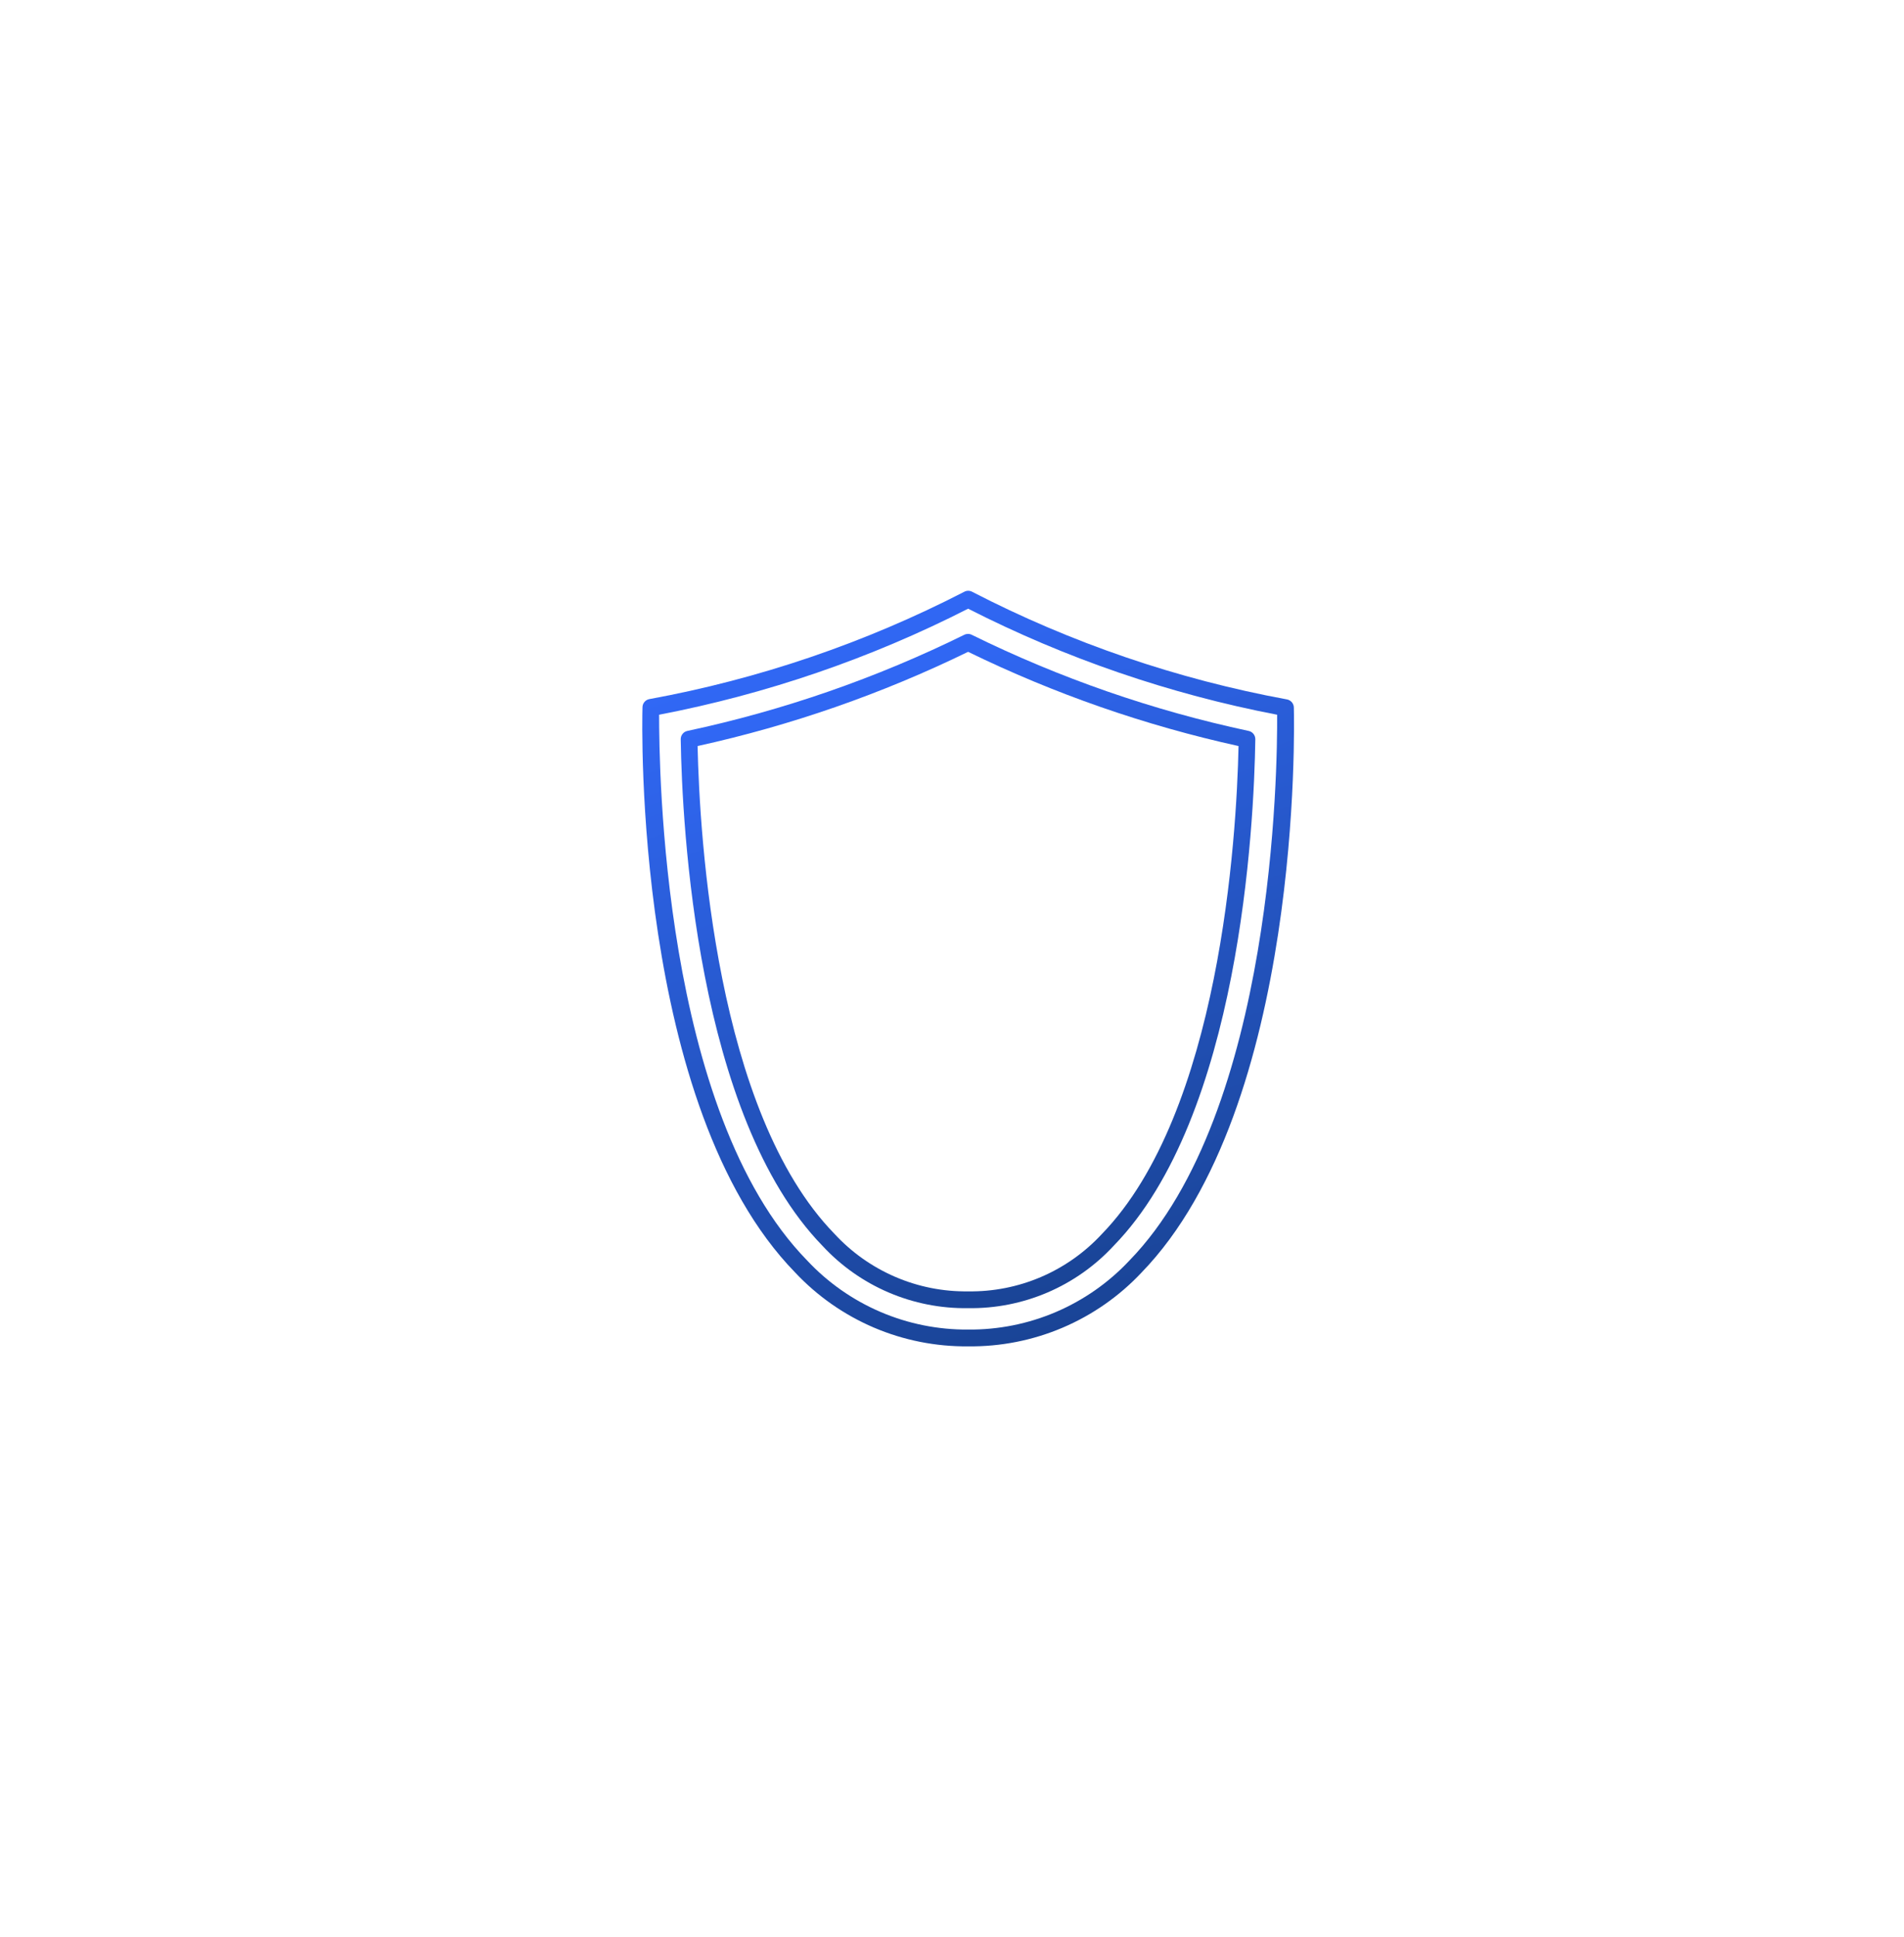 <svg width="59" height="60" viewBox="0 0 59 60" fill="none" xmlns="http://www.w3.org/2000/svg">
<path d="M30 41.698C28.996 41.708 28 41.51 27.077 41.116C26.154 40.721 25.323 40.14 24.636 39.407C19.639 34.278 19.893 22.414 19.909 21.912C19.908 21.85 19.929 21.79 19.968 21.743C20.007 21.695 20.061 21.663 20.122 21.652C23.518 21.031 26.803 19.912 29.872 18.332C29.912 18.309 29.956 18.297 30.002 18.297C30.048 18.297 30.093 18.309 30.132 18.332C33.2 19.915 36.484 21.037 39.88 21.662C39.94 21.673 39.995 21.706 40.034 21.753C40.073 21.801 40.094 21.861 40.093 21.922C40.106 22.424 40.353 34.288 35.366 39.42C34.678 40.151 33.845 40.73 32.922 41.122C31.998 41.514 31.003 41.71 30 41.698ZM20.424 22.136C20.424 23.768 20.517 34.439 25.008 39.035C25.646 39.718 26.42 40.261 27.279 40.63C28.138 40.999 29.064 41.185 30 41.178C30.934 41.187 31.86 41.002 32.719 40.635C33.578 40.268 34.352 39.727 34.992 39.046C39.484 34.434 39.586 23.758 39.575 22.136C36.245 21.497 33.021 20.392 30 18.852C26.978 20.392 23.754 21.497 20.424 22.136Z" fill="url(#paint0_linear_2441_1168)"/>
<path d="M29.999 40.515C29.152 40.528 28.313 40.362 27.535 40.029C26.756 39.696 26.057 39.202 25.483 38.581C21.583 34.572 21.135 25.565 21.094 22.898C21.093 22.837 21.112 22.778 21.15 22.731C21.187 22.683 21.24 22.65 21.299 22.638C24.271 22.003 27.153 21.003 29.879 19.661C29.916 19.642 29.956 19.633 29.996 19.633C30.037 19.633 30.077 19.642 30.113 19.661C32.84 21.003 35.721 22.003 38.693 22.638C38.752 22.65 38.805 22.683 38.843 22.731C38.88 22.778 38.9 22.837 38.899 22.898C38.86 25.581 38.412 34.585 34.512 38.581C33.938 39.202 33.239 39.696 32.462 40.029C31.684 40.362 30.845 40.528 29.999 40.515ZM21.616 23.095C21.679 25.955 22.181 34.436 25.854 38.209C26.381 38.781 27.022 39.236 27.736 39.544C28.45 39.852 29.221 40.006 29.999 39.995C30.775 40.007 31.545 39.855 32.258 39.55C32.972 39.244 33.613 38.792 34.141 38.222C37.799 34.457 38.319 25.963 38.379 23.106C35.48 22.468 32.667 21.489 29.999 20.188C27.33 21.489 24.516 22.469 21.616 23.106V23.095Z" fill="url(#paint1_linear_2441_1168)"/>
<defs>
<linearGradient id="paint0_linear_2441_1168" x1="30.789" y1="16.477" x2="44.557" y2="55.233" gradientUnits="userSpaceOnUse">
<stop stop-color="#326AFB"/>
<stop offset="1" stop-color="#08294E"/>
</linearGradient>
<linearGradient id="paint1_linear_2441_1168" x1="30.692" y1="18.009" x2="43.094" y2="52.499" gradientUnits="userSpaceOnUse">
<stop stop-color="#326AFB"/>
<stop offset="1" stop-color="#08294E"/>
</linearGradient>
</defs>
</svg>
